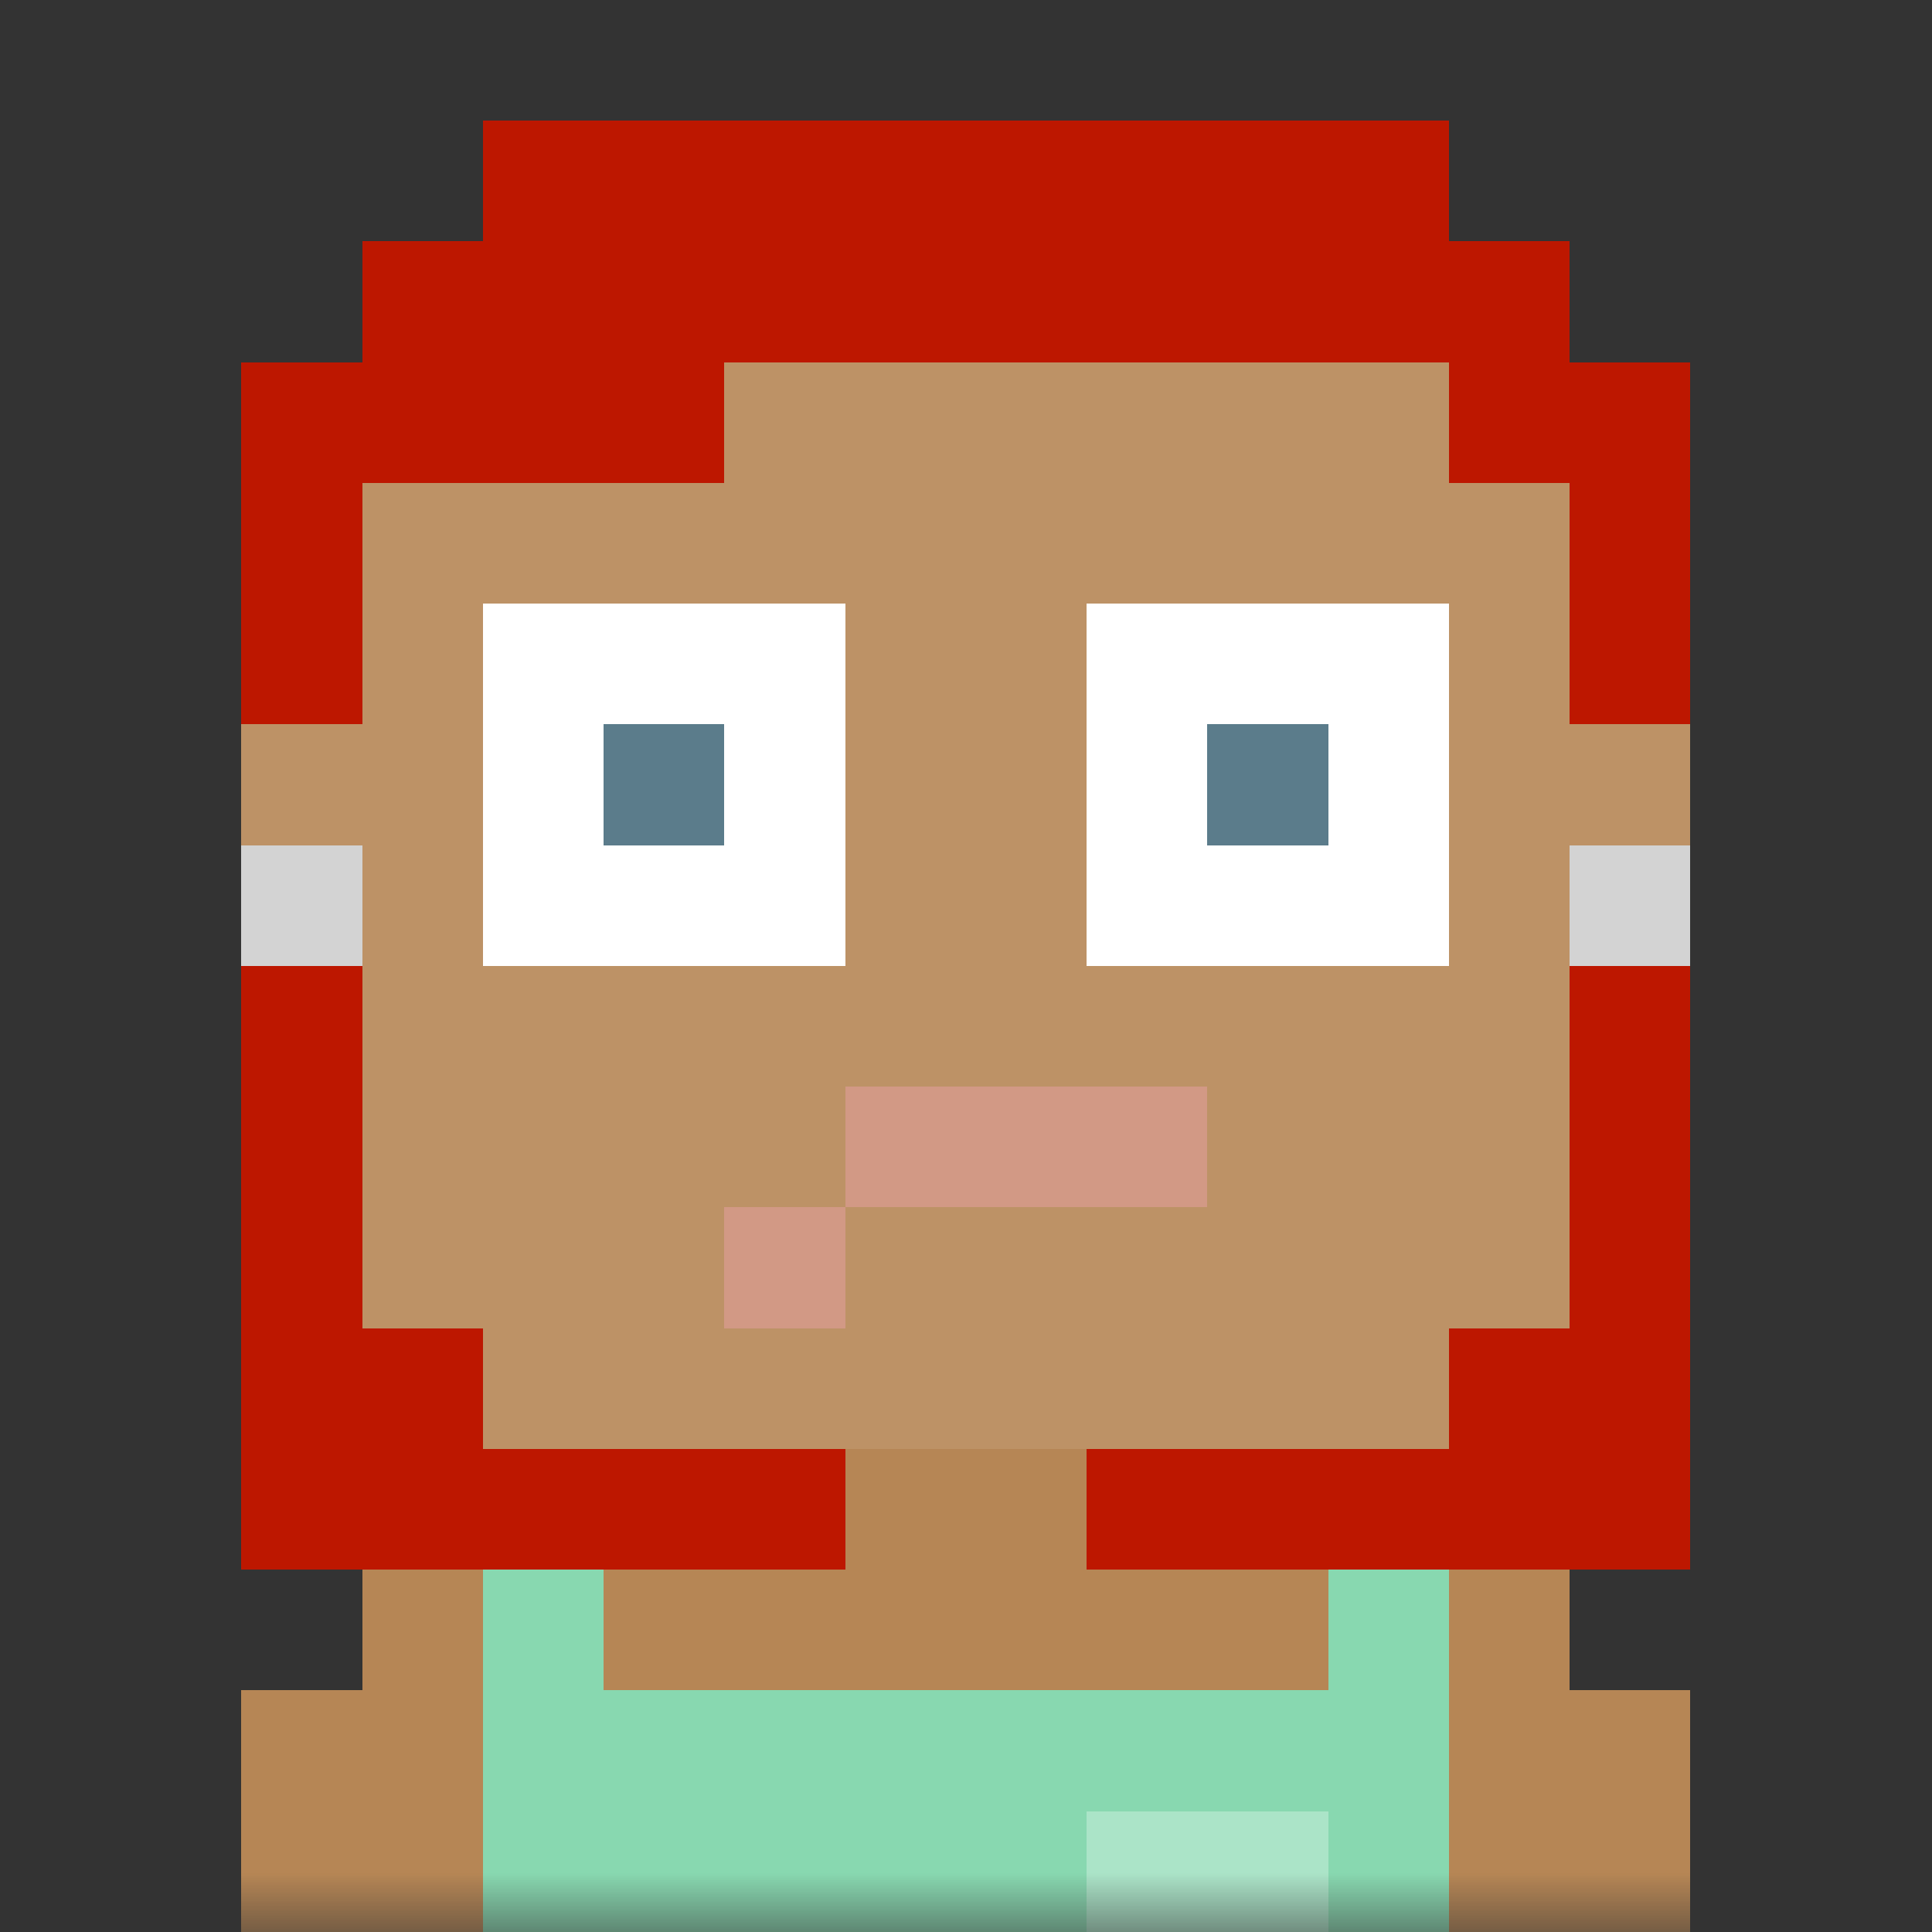 <svg xmlns="http://www.w3.org/2000/svg" viewBox="0 0 16 16" fill="none" shape-rendering="crispEdges"><rect x="0" y="0" width="16" height="16" fill="#333333" stroke="none"/><mask id="viewboxMask"><rect width="16" height="16" rx="0" ry="0" x="0" y="0" fill="#fff" /></mask><g mask="url(#viewboxMask)"><path d="M4 2h8v1h1v3h1v2h-1v3h-1v1H9v1h4v1h1v2H2v-2h1v-1h4v-1H4v-1H3V8H2V6h1V3h1V2Z" fill="#b68655"/><path d="M4 2h8v1h1v3h1v2h-1v3h-1v1H4v-1H3V8H2V6h1V3h1V2Z" fill="#fff" fill-opacity=".1"/><path d="M13 7h1v2h-1zM2 7h1v2H2z" fill="#d3d3d3"/><path d="M4 13h1v1h6v-1h1v3H4v-3Z" fill="#88d8b0"/><path fill="#fff" fill-opacity=".3" d="M9 15h2v1H9z"/><path fill="#fff" d="M4 5h3v3H4zM9 5h3v3H9z"/><path fill="#5b7c8b" d="M10 6h1v1h-1zM5 6h1v1H5z"/><path d="M6 10v1h1v-1h3V9H7v1H6Z" fill="#d29985"/><path d="M4 1h8v1h1v1h1v3h-1V4h-1V3H6v1H3v2H2V3h1V2h1V1ZM2 8h1v3h1v1h3v1H2V8ZM12 12H9v1h5V8h-1v3h-1v1Z" fill="#bd1700"/></g></svg>